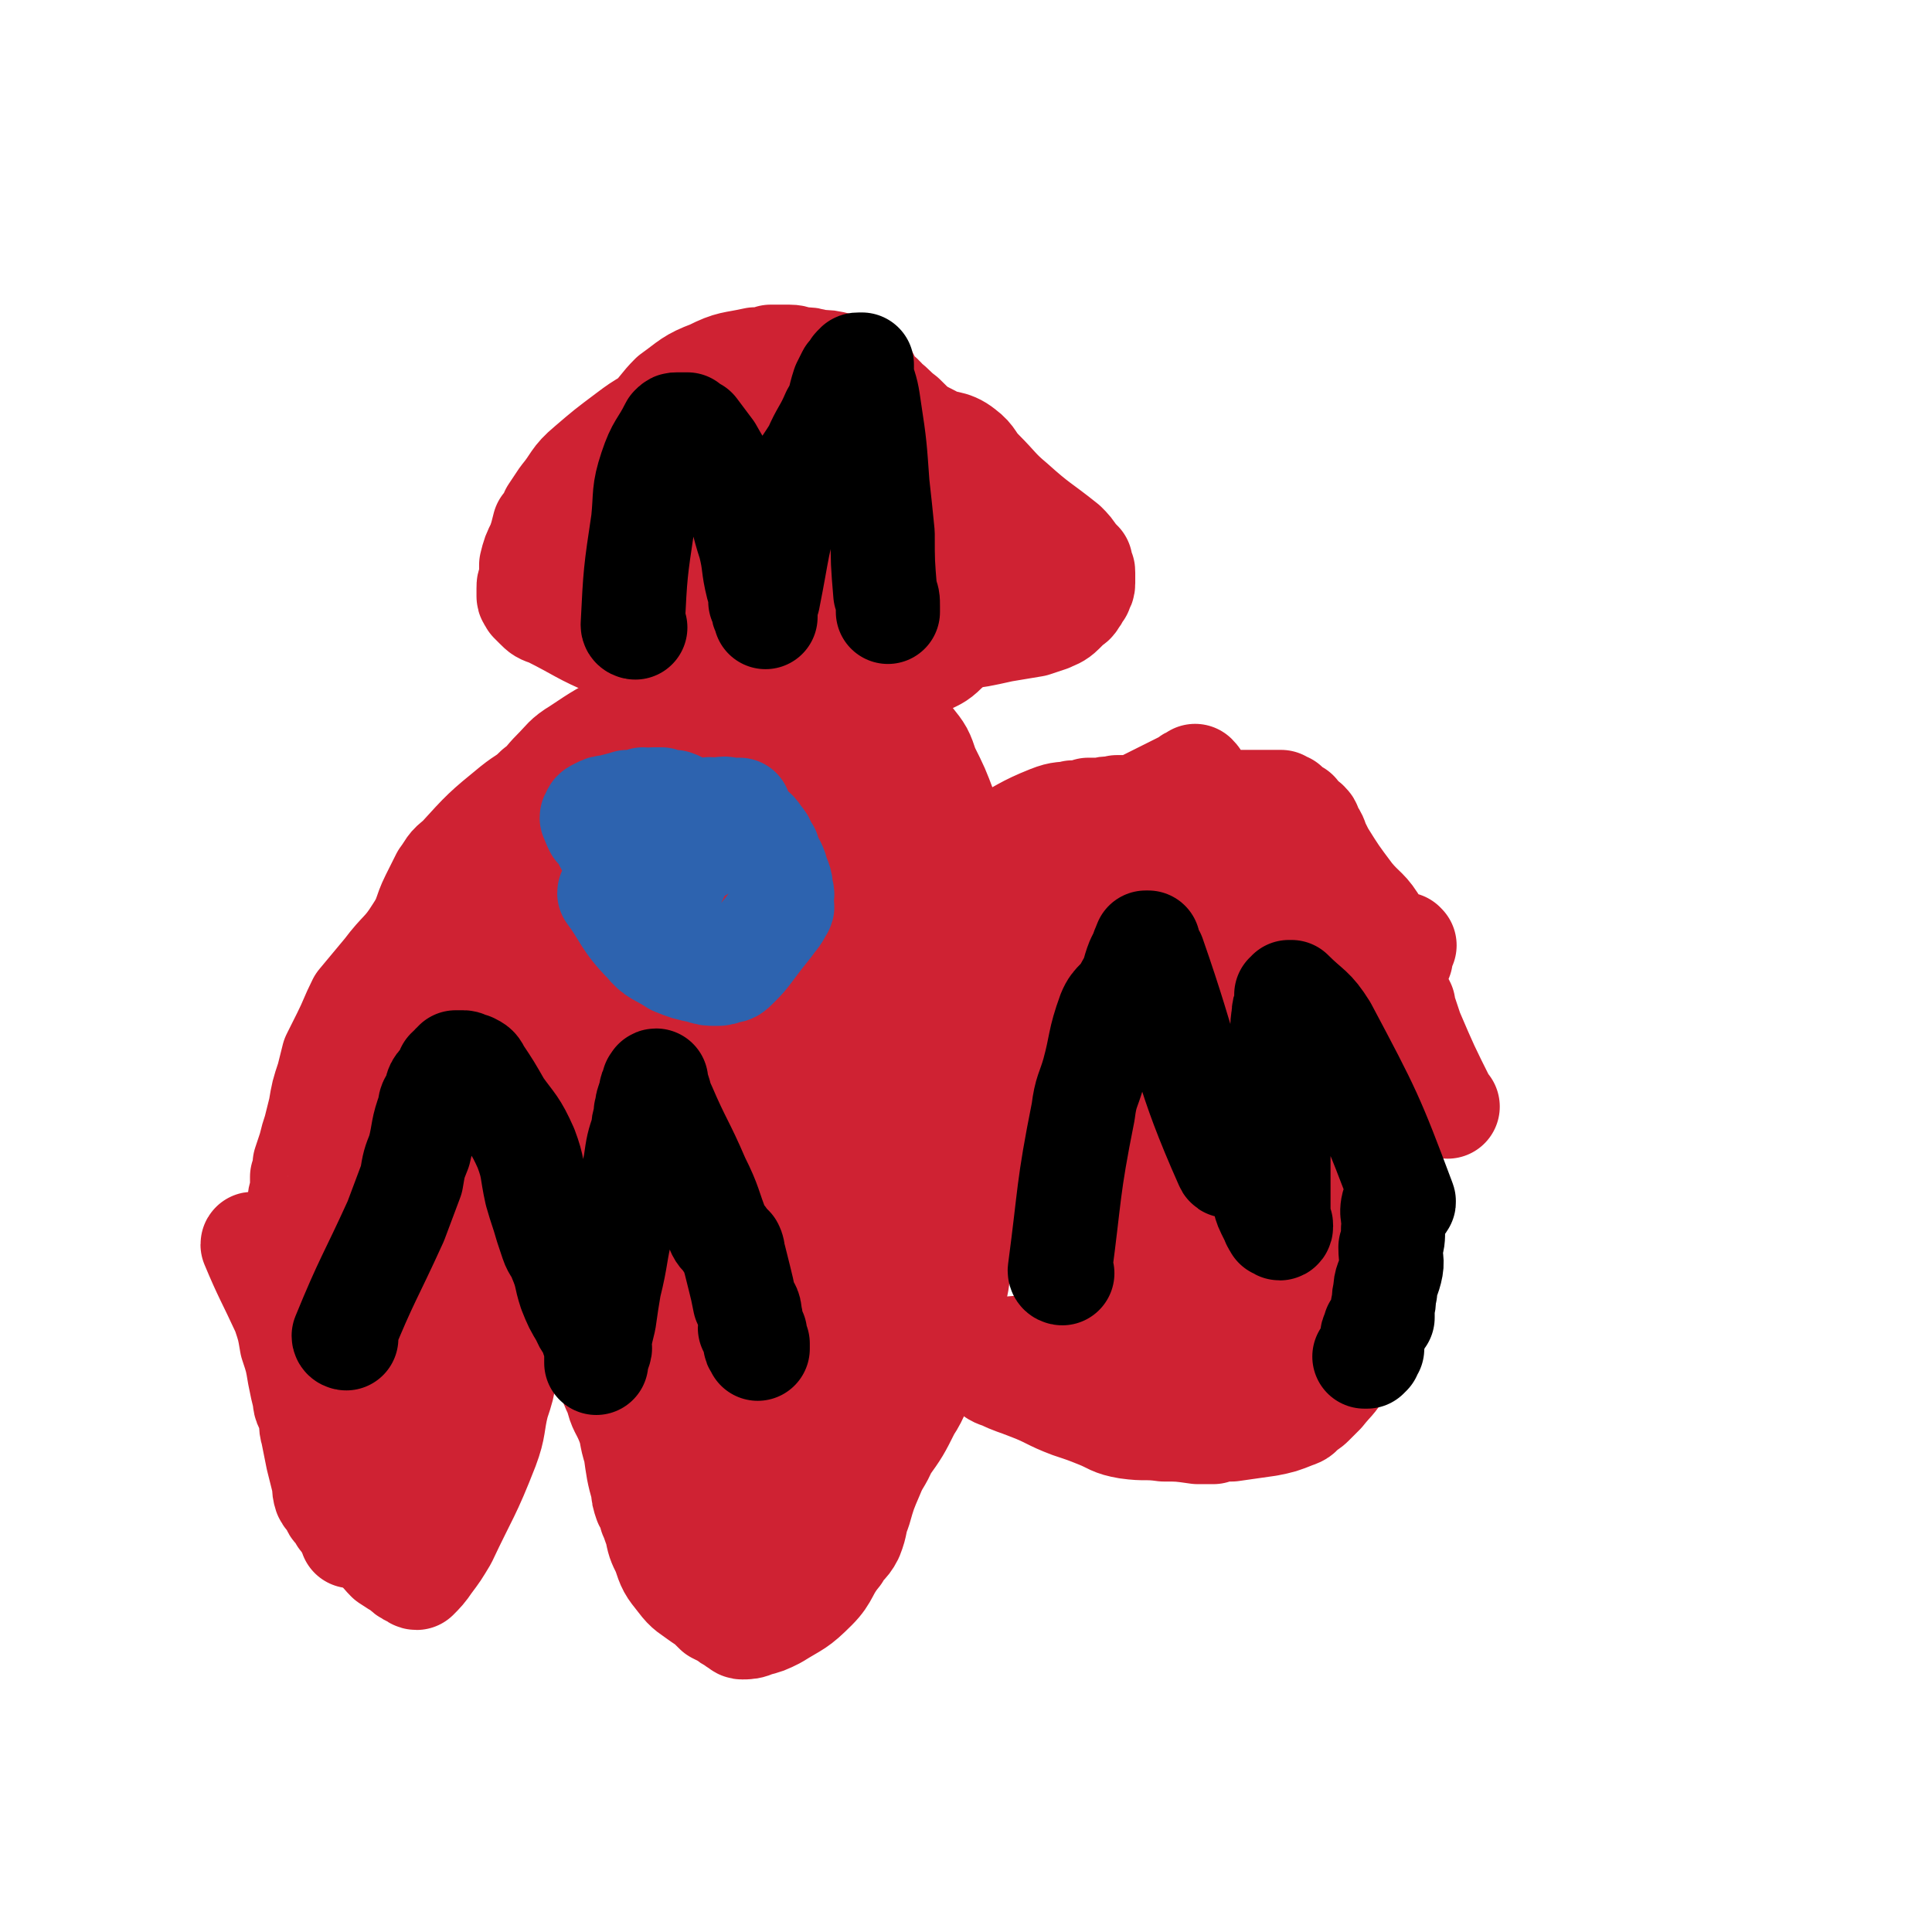 <svg viewBox='0 0 742 742' version='1.1' xmlns='http://www.w3.org/2000/svg' xmlns:xlink='http://www.w3.org/1999/xlink'><g fill='none' stroke='#CF2233' stroke-width='40' stroke-linecap='round' stroke-linejoin='round'><path d='M98,479c0,0 -1,-2 -1,-1 5,12 6,13 12,26 2,6 2,6 3,12 2,6 2,6 3,12 1,5 1,5 2,9 0,3 1,3 2,6 1,4 0,4 1,7 1,5 1,5 2,10 1,4 1,4 2,8 1,3 0,3 1,6 1,2 2,2 3,3 0,2 0,2 1,3 1,1 1,1 2,3 3,2 3,2 6,4 3,2 3,2 6,5 3,3 3,4 6,7 3,2 3,2 5,3 2,2 2,2 4,3 1,0 1,1 2,1 2,-2 3,-3 5,-6 3,-4 3,-4 6,-9 8,-17 9,-17 16,-35 3,-8 2,-9 4,-17 2,-6 2,-6 3,-12 1,-4 1,-4 2,-7 1,-12 1,-12 3,-23 0,-3 1,-3 1,-5 1,-2 1,-2 1,-4 1,-5 1,-5 2,-10 0,-2 0,-2 1,-5 0,-3 0,-3 0,-7 0,0 0,0 0,-1 0,-1 0,-1 0,-1 0,-1 -1,-1 0,-1 0,0 0,0 1,0 0,2 0,2 0,4 0,0 0,0 0,1 1,2 1,2 2,3 0,2 0,2 0,4 2,3 2,3 3,6 3,7 2,7 6,14 3,7 3,7 7,13 4,6 4,5 7,11 4,8 3,9 7,17 1,5 2,5 4,10 2,5 1,5 3,11 1,7 1,8 3,15 0,2 0,2 1,5 1,2 2,2 2,5 1,2 1,3 2,5 1,5 1,5 3,9 2,6 2,6 6,11 3,4 4,4 8,7 3,2 3,2 6,5 2,1 2,1 4,2 1,1 1,1 3,2 1,1 1,1 2,1 0,1 1,1 1,1 2,0 3,0 5,-1 4,-1 4,-1 8,-3 8,-5 8,-4 15,-11 5,-5 4,-7 9,-13 2,-4 3,-3 5,-7 2,-5 1,-5 3,-10 2,-7 2,-7 5,-14 2,-5 3,-5 5,-10 5,-7 5,-7 9,-15 4,-6 3,-7 7,-13 1,-3 2,-2 4,-5 1,-2 2,-2 2,-5 2,-5 1,-5 2,-10 1,-6 1,-6 3,-13 1,-5 1,-5 1,-10 2,-9 2,-9 2,-18 0,-8 0,-8 0,-16 0,-10 1,-10 1,-21 0,-11 1,-11 0,-22 0,-10 0,-10 0,-19 -1,-11 -1,-11 -1,-22 -1,-8 -1,-8 -2,-16 -1,-15 0,-15 -2,-30 -1,-5 -1,-5 -3,-10 -3,-8 -3,-8 -7,-16 -2,-6 -2,-6 -6,-11 -2,-3 -3,-2 -6,-4 -2,-2 -2,-2 -5,-4 -1,0 -1,-1 -2,-1 -1,-1 -1,-1 -3,-2 -2,-1 -2,0 -4,-1 -4,-1 -4,-1 -8,-2 -6,-1 -6,0 -12,-1 -5,-1 -5,-2 -10,-2 -4,-1 -4,0 -9,0 -8,1 -8,1 -15,2 -7,0 -7,0 -14,2 -5,1 -4,1 -9,2 -6,2 -6,2 -12,4 -10,5 -10,5 -19,11 -5,3 -5,4 -9,8 -4,4 -3,4 -7,7 -4,4 -4,3 -9,7 -11,9 -11,9 -21,20 -4,3 -3,3 -6,7 -2,4 -2,4 -4,8 -3,6 -2,7 -6,13 -5,8 -6,7 -12,15 -5,6 -5,6 -10,12 -3,6 -3,7 -6,13 -2,4 -2,4 -4,8 -1,4 -1,4 -2,8 -2,6 -2,6 -3,12 -1,4 -1,4 -2,8 -1,3 -1,3 -2,7 -1,3 -1,3 -2,6 0,2 0,2 -1,5 0,3 0,3 0,6 -1,2 -1,2 -1,5 0,2 0,2 0,4 0,1 -1,1 -1,3 0,0 0,0 0,1 0,1 -1,0 -1,1 0,2 1,2 0,3 0,1 -1,1 -1,2 0,0 0,0 0,0 1,0 0,1 0,1 0,0 0,0 0,1 0,0 1,0 0,1 0,0 0,0 0,0 '/><path d='M167,415c-1,0 -1,-2 -1,-1 -1,12 0,13 -1,26 -1,34 -2,34 -4,67 0,10 -1,10 -1,19 -1,10 1,10 0,20 -1,11 -2,11 -4,23 -1,5 -2,6 -2,10 0,2 2,2 3,4 0,0 -1,1 -1,1 1,-2 1,-3 1,-6 1,-9 1,-9 2,-19 3,-29 3,-30 6,-59 2,-12 2,-12 3,-24 1,-11 1,-11 3,-21 2,-10 2,-10 5,-20 1,-7 0,-7 3,-14 0,-1 1,-1 2,-2 0,-1 0,-2 0,-2 -1,0 -1,0 -2,1 -2,3 -2,3 -3,6 -6,14 -5,14 -11,29 -9,25 -9,25 -19,50 -4,10 -6,10 -9,21 -3,7 -1,8 -3,16 -1,5 -1,5 -2,9 -1,2 -1,2 -1,4 -1,1 -1,1 -1,2 0,1 0,1 0,1 0,1 -1,0 -1,0 0,-2 0,-2 0,-4 -1,-4 0,-5 -1,-9 -1,-14 -1,-14 -2,-28 -1,-10 0,-10 -1,-20 0,-4 0,-4 -1,-8 0,-1 0,-1 0,-3 0,-1 0,-1 0,-2 0,-2 0,-2 0,-3 1,-1 1,0 1,-1 0,0 0,-1 0,-1 0,1 0,1 0,2 2,12 3,12 4,24 3,25 2,25 4,50 1,11 2,11 3,22 0,3 0,3 0,6 0,3 -1,3 0,6 0,1 0,1 0,2 0,0 0,0 0,1 0,0 -1,0 -1,0 0,-1 0,-2 1,-3 0,-6 0,-6 1,-11 5,-22 5,-22 10,-43 4,-18 5,-18 9,-37 3,-11 4,-11 6,-23 6,-23 5,-24 10,-48 1,-6 2,-6 4,-12 3,-12 2,-12 5,-25 1,-2 1,-2 1,-3 0,-1 0,-1 0,-2 0,0 0,0 0,-1 0,0 0,0 0,0 0,-1 0,-1 0,-1 0,0 0,0 0,-1 0,0 0,0 0,-1 0,0 1,0 1,0 5,-7 4,-8 10,-15 11,-11 12,-10 23,-22 14,-15 13,-16 28,-31 4,-3 4,-1 8,-4 12,-9 12,-9 23,-18 5,-4 4,-5 9,-9 2,-2 2,-2 4,-3 1,-1 3,-2 3,-2 -3,3 -5,4 -9,8 -10,8 -11,8 -21,15 -8,6 -8,6 -15,11 -14,9 -15,8 -27,18 -6,5 -5,7 -11,13 -10,13 -10,13 -20,25 -8,9 -9,8 -15,18 -5,8 -3,9 -7,17 -3,7 -3,7 -6,13 -3,6 -2,6 -6,11 -2,5 -3,4 -6,9 -1,1 -1,2 -2,3 -1,1 -2,1 -2,1 0,0 1,0 2,0 2,-2 1,-3 3,-5 5,-7 5,-7 10,-14 16,-21 16,-21 33,-41 2,-2 3,0 5,-2 4,-5 3,-6 6,-12 3,-4 3,-5 5,-9 0,-2 0,-2 1,-4 0,0 1,0 1,-1 0,-1 0,-1 0,-1 -1,0 -1,0 -2,0 -1,1 0,2 -1,2 -4,5 -4,4 -8,8 -16,19 -17,19 -30,39 -6,9 -4,10 -8,19 -6,12 -6,12 -12,23 -6,11 -7,10 -13,21 -3,6 -3,6 -5,12 -2,3 -1,3 -3,6 0,1 -1,1 -1,3 0,0 0,0 0,1 0,0 0,1 0,1 0,-2 0,-3 1,-5 5,-7 7,-6 12,-14 14,-22 13,-23 26,-46 6,-10 5,-11 13,-20 7,-10 10,-8 17,-19 7,-13 5,-14 11,-28 4,-8 5,-8 10,-16 7,-10 7,-10 16,-19 3,-3 4,-4 8,-5 1,-1 1,1 1,2 -6,28 -6,28 -14,56 -4,18 -6,18 -10,35 -3,12 -2,12 -3,23 0,11 1,11 2,21 1,7 1,7 3,15 1,3 2,3 3,7 0,1 -1,1 0,3 0,0 1,1 1,1 -1,-2 -2,-3 -3,-6 -1,-5 -2,-5 -3,-10 -3,-14 -3,-14 -5,-28 -1,-11 -1,-11 -1,-21 -1,-9 0,-10 0,-19 -1,-2 -1,-1 -2,-3 0,-2 0,-2 -1,-3 0,-1 0,-1 0,-1 0,0 0,0 -1,0 0,0 0,-1 0,0 0,1 0,1 0,2 0,1 0,1 0,3 1,2 1,2 1,5 2,10 1,10 3,20 2,12 1,12 6,23 3,7 4,6 9,12 5,8 5,8 10,15 2,3 1,3 3,6 2,1 2,1 3,3 1,0 1,0 2,1 1,0 1,1 1,1 1,0 2,0 2,-1 2,-2 2,-2 3,-5 2,-4 2,-4 4,-7 0,-2 0,-2 0,-4 0,-1 0,-1 0,-1 0,-1 0,-1 0,-1 0,0 0,-1 0,-1 0,1 -1,2 0,3 0,2 1,2 2,5 3,13 3,13 7,26 7,25 8,24 15,49 3,8 3,8 5,17 2,12 2,12 4,23 1,8 1,8 2,17 1,7 1,7 2,14 0,2 0,2 0,3 -1,1 0,1 0,3 0,0 0,0 0,0 -1,-3 -1,-3 -1,-6 -3,-17 -2,-17 -6,-33 -4,-21 -5,-21 -10,-41 -2,-9 -3,-9 -5,-18 -3,-13 -3,-13 -6,-25 -1,-4 -1,-4 -2,-8 0,-5 0,-5 -1,-9 -1,-3 -1,-3 -1,-7 0,-1 0,-1 0,-3 0,-1 0,-2 0,-1 1,0 1,2 2,4 2,4 2,4 4,9 7,21 7,21 13,43 4,14 3,14 6,29 1,8 1,8 2,17 1,6 1,6 2,11 0,3 0,3 0,6 0,1 1,2 1,1 -1,-6 -3,-7 -5,-15 -6,-26 -5,-26 -11,-52 -4,-16 -4,-16 -8,-32 -4,-13 -3,-13 -7,-26 -1,-4 -1,-4 -3,-8 -1,-3 -1,-3 -3,-6 -1,-3 0,-3 -1,-6 -1,-2 -1,-2 -2,-4 0,-1 0,-1 -1,-1 0,0 -1,0 -1,0 0,0 0,1 0,2 0,1 0,1 0,1 0,4 0,4 0,8 2,13 2,13 3,26 3,18 2,18 5,35 1,4 2,4 4,8 1,1 1,1 1,3 0,2 0,2 0,3 0,1 1,1 1,1 0,0 -1,1 -2,0 -1,-1 0,-1 -1,-3 -4,-8 -4,-8 -8,-16 -5,-10 -5,-10 -10,-20 -7,-13 -7,-14 -14,-26 -1,-1 -2,-1 -4,-2 0,0 0,0 0,-1 0,0 0,0 0,0 -1,0 -1,0 -1,0 0,1 1,1 2,2 2,4 3,4 4,8 6,16 6,16 11,33 4,10 4,10 7,20 3,11 2,11 5,22 1,4 1,4 2,8 1,1 2,1 3,3 1,0 1,1 2,1 1,0 1,1 3,0 3,-1 3,-1 5,-3 8,-8 8,-8 14,-17 5,-6 5,-6 9,-14 5,-12 3,-13 8,-25 3,-7 5,-6 9,-12 5,-9 5,-9 11,-18 2,-3 2,-3 4,-7 2,-4 2,-4 3,-8 3,-8 2,-8 5,-15 1,-5 1,-5 3,-9 1,-2 1,-2 2,-4 1,-1 1,-1 2,-2 0,0 -1,-1 0,-1 0,0 0,-1 1,0 0,1 -1,1 -1,2 0,3 0,3 0,6 -1,6 -1,6 -2,11 -3,19 -5,19 -8,38 -2,9 0,9 0,18 0,8 0,8 -1,16 -1,6 -1,6 -2,11 -1,7 -1,7 -1,13 -1,4 -1,4 -2,8 0,3 0,3 0,5 -1,1 0,1 0,3 -1,0 -1,0 -1,1 0,0 1,0 1,1 0,0 -1,1 0,0 1,-4 1,-4 2,-8 5,-16 5,-16 9,-32 4,-14 3,-14 7,-29 4,-14 3,-14 7,-29 5,-16 6,-16 11,-32 3,-14 2,-14 5,-28 2,-6 3,-5 5,-11 1,-7 0,-7 1,-14 1,-4 1,-4 1,-7 0,-2 0,-2 0,-3 0,0 -1,-1 -1,-1 0,1 0,1 0,2 -1,3 0,3 -1,5 0,4 0,4 -1,8 -11,34 -12,34 -23,69 -2,9 -2,9 -3,18 -3,11 -3,11 -5,22 -3,15 -3,15 -6,30 -2,7 -2,7 -4,13 -2,8 -1,8 -3,16 -2,5 -2,5 -3,9 -2,3 -2,3 -4,6 -1,1 -1,1 -2,2 0,1 0,1 0,2 -1,0 -2,1 -2,0 2,-4 3,-5 5,-10 4,-10 5,-10 7,-21 4,-16 3,-16 6,-32 1,-5 1,-5 2,-10 1,-10 1,-10 2,-20 0,-15 0,-15 0,-29 1,-39 2,-39 2,-77 0,-6 0,-6 -2,-12 0,-1 0,-1 -1,-1 0,0 -1,-1 -1,0 0,1 0,1 0,3 -2,12 -2,12 -4,24 -4,31 -7,31 -9,62 -3,29 -1,30 0,59 1,26 1,26 3,52 0,11 0,11 1,23 0,3 1,3 1,7 0,1 0,1 -1,2 0,0 0,0 -1,-1 -1,-1 -2,-1 -3,-3 -2,-4 -2,-4 -3,-9 -7,-27 -8,-27 -14,-55 -3,-14 -3,-14 -5,-29 -2,-17 -1,-17 -2,-35 -1,-28 0,-28 -1,-56 0,-10 1,-10 0,-19 0,-7 0,-7 0,-13 -1,-4 -1,-4 -1,-7 -1,-2 -1,-2 -2,-4 0,-1 1,-2 0,-3 0,0 -1,0 -1,0 -1,0 -1,0 -1,0 -1,2 -1,2 -1,4 -3,23 -2,23 -5,47 -1,15 -2,15 -3,29 0,9 0,9 0,17 0,13 0,13 0,25 0,4 0,5 -1,8 -1,1 -2,1 -3,0 -11,-24 -13,-24 -22,-49 -5,-15 -2,-16 -4,-32 -1,-6 -2,-6 -3,-13 0,-4 0,-4 0,-8 0,0 0,-1 0,0 0,1 1,1 1,3 0,4 0,4 0,9 2,25 3,25 5,50 0,11 -2,11 -2,23 0,13 0,13 0,27 0,3 1,3 1,5 0,1 0,2 0,2 0,0 1,0 1,0 0,-2 0,-3 0,-5 2,-10 3,-10 4,-19 2,-19 2,-19 4,-38 1,-9 1,-9 3,-18 2,-12 2,-11 5,-23 2,-10 1,-10 3,-20 2,-8 3,-8 5,-15 3,-11 3,-11 5,-22 2,-6 2,-6 4,-12 1,-3 2,-2 2,-5 1,-1 0,-1 1,-3 0,-1 0,-1 1,-2 0,-1 0,-1 0,-2 0,0 0,-1 0,-1 0,1 0,1 0,2 -1,2 -1,1 -2,3 -2,3 -2,3 -4,7 -2,7 -2,7 -5,13 -3,7 -3,7 -6,13 -4,5 -4,5 -7,11 -2,4 -2,5 -3,10 -1,3 -2,3 -3,6 -1,3 -1,3 -2,6 -1,3 -1,3 -1,7 -1,3 -1,3 -1,6 0,2 0,2 0,3 -1,1 -2,3 -1,2 2,-4 2,-6 5,-11 13,-26 13,-26 25,-51 5,-11 4,-12 9,-22 5,-10 5,-10 12,-19 5,-6 6,-5 12,-11 3,-2 3,-1 6,-3 1,-1 1,-1 2,-2 1,-1 1,-1 1,-2 1,0 1,0 1,1 1,0 1,-1 1,0 0,1 0,1 1,2 0,3 0,3 1,5 0,6 0,6 1,12 1,9 1,9 2,17 0,8 1,8 1,16 0,4 1,4 0,8 -1,5 -1,6 -3,10 -1,1 -1,0 -2,0 0,-1 0,-1 -1,-2 -1,-3 0,-3 -2,-6 -2,-5 -2,-5 -4,-11 -2,-4 -2,-4 -5,-8 -2,-5 -3,-5 -4,-10 -2,-4 -1,-4 -2,-8 -1,-3 -1,-3 -2,-5 0,-1 0,-1 0,-3 -1,0 -1,0 0,-1 0,0 0,0 0,0 0,-1 1,-1 1,0 0,0 0,0 0,0 1,1 1,1 1,2 2,2 2,2 3,4 1,2 1,2 2,4 2,7 2,7 5,15 2,9 2,9 5,19 0,2 0,3 1,5 0,2 0,2 1,3 0,1 0,1 1,1 0,1 0,1 1,1 0,0 0,0 0,0 1,-2 1,-2 1,-4 0,-3 0,-3 1,-6 0,-2 1,-2 1,-5 0,-1 0,-1 0,-3 -1,-1 -1,-1 -1,-2 0,-2 0,-2 0,-3 0,-1 0,-1 0,-2 0,0 0,0 0,-1 -1,-1 -1,-1 -1,-1 0,-1 0,-1 0,-2 0,0 0,0 0,0 0,-1 0,-1 0,-2 1,0 1,0 2,0 0,-1 -1,-2 0,-2 0,2 0,2 1,4 2,8 2,8 5,15 7,19 7,20 14,39 2,4 2,4 4,7 1,1 1,1 2,2 0,1 1,1 1,1 0,1 0,1 0,1 -1,0 -1,-1 -2,-1 -2,-1 -2,0 -3,-1 -7,-5 -6,-6 -13,-12 -8,-6 -8,-8 -17,-12 -9,-5 -9,-3 -18,-6 -4,-1 -4,-1 -8,-2 -3,-1 -3,-1 -5,-1 -2,-1 -2,0 -5,0 -3,1 -3,1 -7,2 -6,1 -6,0 -11,2 -6,3 -6,4 -10,8 -4,5 -4,5 -8,11 -2,3 -2,4 -4,7 -4,7 -4,7 -8,14 -10,14 -13,12 -22,26 -4,8 -3,9 -5,17 -3,7 -3,8 -5,15 -2,8 -2,8 -4,15 -2,6 -1,6 -4,11 -1,3 -1,3 -3,6 -1,1 -1,1 -3,2 -1,1 -1,1 -2,1 -1,1 -1,1 -2,2 -1,0 -1,-1 -1,0 -1,0 0,1 -1,1 0,0 0,0 -1,0 0,-1 0,0 0,0 '/></g>
<g fill='none' stroke='#2D63AF' stroke-width='40' stroke-linecap='round' stroke-linejoin='round'><path d='M235,344c0,0 -1,-2 -1,-1 6,8 6,11 14,19 4,5 5,4 11,8 5,2 5,2 10,3 3,1 3,1 6,1 2,0 2,0 4,-1 2,0 2,0 4,-2 3,-3 3,-3 6,-7 3,-4 3,-4 7,-9 2,-3 2,-2 4,-6 1,-1 0,-1 0,-3 0,-2 1,-2 0,-4 0,-4 -1,-4 -2,-8 -1,-3 -2,-3 -3,-7 -2,-2 -1,-3 -3,-5 -2,-3 -2,-3 -6,-5 -4,-3 -4,-3 -10,-4 -5,-2 -5,-1 -11,-2 -3,-1 -3,-2 -6,-3 -3,0 -3,0 -5,-1 -2,0 -2,0 -3,0 -2,1 -2,0 -4,0 -3,1 -3,1 -6,1 -3,1 -4,1 -7,2 -2,0 -2,0 -4,1 -2,1 -2,1 -2,2 -1,1 -1,1 0,2 0,1 0,1 1,3 1,1 1,1 2,2 1,2 1,2 2,4 2,2 2,1 4,3 1,1 1,2 2,3 2,1 2,1 4,2 3,1 3,2 7,1 7,-1 7,-1 14,-4 6,-3 6,-3 12,-8 3,-2 2,-2 4,-5 2,-1 2,-1 3,-3 0,0 0,0 1,-1 0,-1 0,-1 0,-1 -1,0 -1,0 -1,0 -1,0 -1,0 -2,0 -2,0 -2,-1 -5,0 -3,0 -4,-1 -7,1 -6,3 -6,4 -12,9 -3,4 -3,4 -6,9 -2,2 -2,2 -3,5 -1,2 -1,2 -1,4 0,1 0,1 0,3 0,1 0,1 0,1 0,1 0,1 0,2 0,0 0,0 1,1 0,0 0,0 0,1 1,0 1,0 2,0 0,-1 0,-1 1,-1 2,-1 2,0 3,-2 3,-2 3,-3 5,-6 2,-4 2,-4 4,-8 1,-3 1,-3 1,-5 0,-1 0,-1 0,-3 0,0 0,-1 0,-1 0,1 1,2 0,3 0,1 -1,0 -2,1 -1,1 -1,1 -1,1 -1,1 -2,0 -3,1 0,0 0,0 0,1 '/></g>
<g fill='none' stroke='#000000' stroke-width='40' stroke-linecap='round' stroke-linejoin='round'><path d='M133,514c0,0 -1,0 -1,-1 9,-22 10,-22 20,-44 3,-8 3,-8 6,-16 1,-6 1,-6 3,-11 2,-8 1,-8 4,-16 0,-3 1,-3 2,-5 1,-2 0,-3 2,-5 1,-1 1,-1 2,-3 1,-1 1,-1 1,-2 1,-1 1,-1 2,-1 0,-1 0,-1 0,-1 1,-1 1,0 1,-1 1,0 1,0 1,0 1,0 1,0 1,0 1,0 1,0 1,0 0,0 0,0 0,0 1,0 1,1 2,1 0,0 0,0 1,0 2,1 2,1 3,3 4,6 4,6 8,13 5,7 6,7 10,16 3,8 2,8 4,17 2,7 2,6 4,13 1,3 1,3 2,6 1,3 2,3 3,6 3,7 2,7 4,13 2,5 2,5 5,10 1,3 2,3 3,5 1,2 0,2 1,3 0,2 1,2 1,4 0,0 0,1 0,1 0,1 0,1 0,2 0,1 0,1 0,1 0,1 0,1 0,1 0,0 0,1 0,0 0,0 0,0 0,-1 0,-1 0,-1 0,-1 0,-1 0,-1 0,-1 0,-1 1,0 1,-1 1,-2 0,-2 0,-3 1,-5 1,-5 2,-9 1,-7 1,-7 2,-13 3,-12 2,-12 5,-24 2,-8 2,-8 4,-15 1,-4 0,-4 1,-8 1,-7 1,-7 3,-13 0,-4 1,-3 1,-7 1,-2 0,-2 1,-4 0,-1 1,-1 1,-2 0,-1 0,-1 0,-2 0,-1 1,0 1,-1 0,0 0,0 0,-1 0,0 0,0 0,0 0,-1 0,-1 0,-1 0,0 0,0 1,0 0,0 -1,-1 0,-1 0,0 0,1 0,2 2,4 1,4 3,8 6,14 7,14 13,28 5,10 4,10 8,20 1,2 2,2 3,4 1,1 1,1 2,2 1,2 0,2 1,4 1,4 1,4 2,8 1,4 1,4 2,9 1,2 2,2 2,5 1,3 0,3 0,5 1,1 1,1 2,2 0,1 0,1 0,1 0,1 0,1 0,2 0,1 0,1 0,1 0,1 1,0 1,0 0,0 0,1 0,1 0,1 0,1 0,1 '/></g>
<g fill='none' stroke='#CF2233' stroke-width='40' stroke-linecap='round' stroke-linejoin='round'><path d='M232,212c0,0 -1,-1 -1,-1 19,13 20,14 39,27 4,3 5,2 8,5 4,2 4,3 8,5 7,4 7,4 13,7 7,2 8,2 15,4 3,1 3,2 7,2 2,1 2,1 5,1 4,0 4,0 8,0 5,0 6,1 11,-1 5,-2 5,-3 10,-6 4,-2 5,-2 8,-5 3,-3 3,-3 5,-7 2,-3 2,-4 2,-8 2,-6 1,-6 2,-13 0,-3 0,-3 -1,-6 0,-2 0,-2 -1,-4 -2,-2 -2,-2 -4,-3 -4,-2 -4,-2 -8,-3 -6,-2 -6,-1 -13,-2 -6,-2 -6,-2 -12,-2 -12,0 -12,0 -23,1 -7,0 -7,0 -14,1 -8,1 -8,1 -15,3 -9,2 -9,1 -17,4 -5,1 -5,1 -9,4 -2,1 -2,1 -5,3 -2,1 -1,1 -3,3 -2,2 -2,2 -4,4 0,0 0,1 -1,2 0,0 0,0 0,1 0,0 0,0 0,1 0,0 0,0 0,0 2,1 2,1 5,2 8,1 8,1 16,2 9,2 9,2 18,2 13,0 13,0 25,-1 7,-1 7,-1 14,-3 4,-2 4,-2 7,-4 3,-2 2,-2 4,-4 2,-2 2,-2 4,-4 1,-1 1,-1 1,-2 0,0 1,0 0,-1 0,0 0,0 0,0 -1,-1 0,-1 -1,-2 -1,0 -1,0 -2,0 -7,-1 -7,-1 -14,-2 -10,-1 -10,-2 -19,-2 -11,-1 -11,-1 -21,-1 -7,0 -7,1 -13,1 -4,0 -4,0 -7,1 -2,0 -2,0 -4,1 -1,0 -1,0 -2,0 0,0 0,0 0,1 0,0 0,0 0,1 0,1 0,1 1,1 3,3 3,4 7,6 11,6 11,8 23,12 19,7 20,5 40,11 2,0 2,1 4,2 6,2 6,1 12,2 5,1 5,0 10,0 2,0 2,0 4,0 2,-1 2,0 3,-1 0,0 0,-1 0,-1 -1,-1 -1,0 -3,-1 -2,-1 -1,-1 -3,-1 -2,-1 -2,0 -3,0 -1,-1 -1,-1 -1,-1 -1,0 -1,0 -2,0 0,1 0,1 0,1 '/><path d='M386,418c0,0 -1,0 -1,-1 10,-6 11,-5 21,-11 4,-3 3,-4 6,-7 4,-3 3,-4 7,-7 4,-3 4,-3 9,-5 3,-1 3,-1 6,-2 3,0 3,0 6,-1 1,-1 1,-1 3,-1 3,-1 3,-1 5,-1 5,0 5,0 10,0 7,0 7,-1 14,1 7,2 7,2 13,6 5,3 4,5 9,9 7,6 8,6 16,12 4,3 4,3 7,7 4,5 3,6 6,11 2,4 2,4 3,7 1,3 1,3 1,5 1,3 0,3 0,6 1,7 2,7 2,13 0,5 0,5 0,10 0,4 -1,4 -1,8 0,5 0,5 0,11 0,6 0,6 -1,12 -1,4 -1,4 -2,8 -2,4 -2,3 -3,7 -3,6 -3,6 -7,11 -3,5 -3,4 -7,9 -2,2 -2,2 -4,4 -1,1 -1,1 -3,2 -2,2 -1,2 -4,3 -5,2 -5,2 -10,3 -7,1 -7,1 -14,2 -4,0 -4,0 -7,1 -3,0 -3,0 -6,0 -7,-1 -7,-1 -13,-1 -7,-1 -7,0 -14,-1 -6,-1 -6,-2 -11,-4 -5,-2 -5,-2 -11,-4 -8,-3 -8,-4 -16,-7 -5,-2 -6,-2 -10,-4 -3,-1 -3,-1 -5,-3 -1,-1 -1,-1 -3,-2 -1,-1 -1,-1 -2,-2 -1,0 -1,0 -2,0 0,-1 0,-1 -1,-1 -1,-1 -1,-1 -1,-1 -1,0 -1,0 -1,-1 0,0 -1,0 0,0 0,0 1,0 2,-1 3,0 3,1 7,0 9,0 9,0 18,-1 18,-1 18,0 36,-2 7,-1 7,-2 14,-4 4,-2 4,-3 7,-6 4,-3 4,-3 7,-7 2,-3 3,-3 4,-5 1,-1 0,-1 -1,-2 0,-1 0,-1 0,-2 -1,-2 -1,-2 -2,-3 -3,-8 -2,-9 -7,-16 -6,-9 -7,-9 -16,-16 -6,-5 -7,-4 -13,-8 -4,-2 -4,-2 -7,-4 -1,-2 -1,-3 -2,-4 -1,-1 -2,0 -3,0 -1,0 -1,-1 -2,-1 -1,1 -1,1 -2,2 -1,1 -1,0 -2,2 -2,2 -1,2 -2,5 -1,4 -2,4 -2,8 0,9 0,9 0,17 1,5 1,5 2,9 2,8 2,8 4,16 1,5 1,5 3,9 1,3 1,3 2,4 1,1 1,1 3,2 1,0 1,1 2,0 5,-2 5,-2 9,-6 7,-7 9,-7 13,-16 5,-9 4,-10 6,-21 1,-4 1,-4 1,-8 0,-2 0,-2 -1,-3 0,-1 0,-2 0,-2 -1,-1 -1,-1 -2,-2 -3,-1 -3,-1 -5,-2 -4,-1 -4,-1 -7,-2 -4,-1 -4,-1 -8,-3 -3,-2 -3,-2 -6,-4 -3,-2 -3,-2 -5,-3 -1,-1 -1,-1 -2,0 -1,0 -2,0 -3,0 -1,1 -1,1 -1,2 -1,0 -1,0 -2,2 0,2 0,2 0,4 -1,4 0,4 0,9 0,8 -1,8 0,16 2,14 3,14 6,28 1,7 1,7 4,14 3,9 3,9 9,17 5,7 5,6 12,12 1,1 2,1 4,2 1,0 1,0 3,0 1,0 1,0 2,-1 4,-5 4,-6 8,-11 10,-11 13,-9 21,-22 9,-15 8,-16 13,-33 3,-12 2,-12 3,-25 1,-6 1,-7 -1,-13 -3,-10 -3,-11 -8,-19 -2,-2 -3,-1 -5,-2 -1,0 -2,0 -3,0 -2,1 -2,2 -3,4 -1,3 -1,3 -1,6 -1,5 -1,6 -1,11 0,10 -1,10 0,20 0,7 0,8 1,15 2,8 3,8 6,17 3,7 3,7 6,13 1,3 1,3 3,5 1,1 1,1 3,2 1,1 1,1 2,1 1,0 1,0 1,-1 3,-1 3,-1 5,-3 9,-9 11,-8 18,-18 5,-6 5,-6 7,-14 2,-8 1,-8 1,-16 0,-5 1,-6 -1,-11 -2,-8 -2,-8 -6,-15 -3,-6 -3,-7 -7,-12 -2,-2 -3,-2 -5,-4 -2,-1 -2,-1 -4,-1 -2,-1 -2,-1 -4,-1 -5,0 -5,-1 -10,0 -6,0 -6,0 -11,3 -7,3 -7,4 -12,10 -4,4 -5,4 -7,10 -3,9 -1,9 -3,18 -2,8 -2,8 -4,17 -2,9 -2,9 -3,19 -1,6 0,6 0,12 0,3 0,3 0,6 0,2 0,2 0,4 0,3 0,3 1,5 0,1 0,2 1,3 0,0 0,-1 1,-1 0,-1 1,-1 1,-2 3,-7 3,-7 5,-14 3,-10 3,-10 5,-20 2,-11 2,-11 2,-23 0,-9 -1,-10 -2,-19 -2,-11 -2,-11 -4,-21 -2,-7 -2,-7 -5,-14 -2,-8 -2,-9 -6,-16 -3,-5 -3,-6 -8,-9 -3,-2 -4,-1 -7,-2 -2,-1 -2,-1 -4,-1 -1,0 -2,0 -3,1 -1,0 -1,0 -2,2 -1,2 -1,2 -2,4 -1,3 -1,3 -1,6 -1,3 -1,3 -1,5 0,1 0,1 0,3 0,1 0,1 0,2 0,0 0,0 0,1 0,1 0,1 0,1 '/><path d='M497,395c0,0 -1,0 -1,-1 -1,-12 -1,-12 -1,-25 -1,-3 0,-3 0,-7 0,-3 0,-3 0,-5 0,-1 0,-1 0,-2 0,-1 0,-1 0,-2 -1,-1 -1,-1 -1,-2 -1,0 0,0 0,-1 0,-1 0,-1 0,-1 0,-1 0,-1 0,-1 0,0 0,0 0,-1 0,0 0,-1 0,-1 0,0 -1,0 -1,1 '/><path d='M556,425c0,0 -1,-1 -1,-1 -7,-14 -7,-14 -13,-28 -1,-3 -1,-3 -2,-6 -1,-2 -1,-2 -1,-4 -1,-2 -1,-2 -2,-4 0,-1 0,-1 -1,-2 0,0 0,0 0,-1 -1,-4 -1,-5 -2,-9 -2,-7 -2,-7 -5,-14 -4,-7 -5,-6 -10,-12 -6,-8 -6,-8 -11,-16 -1,-2 -1,-2 -2,-4 -1,-3 -1,-3 -3,-5 0,-2 0,-2 -1,-3 -1,-1 -1,0 -2,-1 -1,-1 -1,-1 -1,-1 -1,-1 -1,-1 -1,-2 -1,0 -1,-1 -2,-1 0,0 0,0 -1,0 0,-1 0,-1 -1,-2 0,0 0,0 0,0 -1,0 -1,0 -1,0 0,0 0,0 -1,-1 0,0 0,0 -1,0 -1,0 -1,0 -1,0 -1,0 -1,0 -2,0 -2,0 -2,0 -4,0 -3,0 -3,0 -6,0 -3,0 -3,0 -6,0 -3,0 -3,0 -5,0 -3,0 -3,0 -5,0 -4,0 -4,0 -7,0 -8,1 -8,1 -15,2 -6,0 -6,0 -11,0 -3,1 -3,0 -6,1 -3,0 -3,0 -5,0 -3,1 -3,1 -6,1 -4,1 -4,0 -9,2 -10,4 -10,5 -20,10 -2,1 -2,1 -3,3 -1,1 -1,2 -2,3 0,2 0,2 -1,3 0,1 0,1 -1,3 0,2 -1,2 -1,5 0,7 1,7 1,15 1,18 1,18 3,36 0,5 0,5 2,9 1,2 1,3 3,3 2,1 2,2 4,1 6,-2 6,-3 10,-7 12,-13 11,-14 22,-27 12,-15 14,-14 25,-30 5,-8 2,-9 6,-19 3,-6 4,-5 7,-11 1,-3 0,-4 1,-7 0,-2 0,-2 0,-4 1,-1 1,-1 0,-2 0,0 0,0 -1,1 -1,0 -1,0 -2,1 -10,5 -10,5 -20,10 -7,4 -8,2 -15,8 -26,23 -26,23 -49,49 -3,2 -1,2 -2,5 -1,2 -1,2 -1,4 0,1 0,0 1,1 0,0 0,0 0,1 1,0 1,1 2,1 4,0 4,0 9,0 14,1 14,2 28,1 19,-1 20,0 39,-4 15,-2 16,-1 29,-8 9,-4 7,-7 14,-14 2,-3 2,-3 4,-5 1,-1 1,-1 2,-3 1,0 1,-1 1,-2 0,0 0,0 0,-1 -1,-1 -1,-1 -2,-1 -2,-1 -2,-1 -5,-1 -6,-1 -6,-1 -13,-2 -15,0 -15,0 -29,0 -11,0 -11,-1 -22,0 -8,1 -8,0 -15,2 -5,1 -13,3 -9,4 37,2 45,2 90,2 6,0 8,-1 13,-2 0,-1 -1,-2 -2,-2 -1,-1 -1,-1 -2,-2 -4,0 -4,0 -9,-1 -12,-2 -12,-3 -24,-5 -12,-2 -12,-3 -24,-3 -9,-1 -9,0 -18,0 -3,0 -3,1 -6,2 -2,0 -3,0 -4,1 -2,0 -2,1 -2,2 -1,1 0,1 0,2 0,1 -1,1 0,1 1,5 0,5 3,9 8,11 10,10 18,22 10,14 8,15 17,31 3,5 3,5 6,10 5,8 4,9 10,18 3,5 4,4 7,8 1,2 2,2 2,3 0,1 0,1 0,2 -1,0 -2,0 -3,0 -2,-1 -2,-2 -4,-3 -3,-1 -3,-1 -6,-3 -7,-3 -7,-4 -14,-6 -10,-3 -10,-3 -20,-5 -4,-1 -5,-1 -8,0 -3,0 -3,1 -5,2 -3,2 -3,2 -4,4 -2,3 -2,3 -3,5 -1,4 -1,4 -1,8 -1,4 -1,4 -1,9 0,4 1,4 1,8 1,3 0,3 1,7 0,2 0,2 1,4 1,1 2,1 4,2 6,1 7,3 12,0 20,-9 21,-10 39,-24 16,-12 16,-12 29,-27 6,-7 5,-8 11,-15 11,-14 11,-14 22,-27 3,-4 4,-3 6,-7 2,-3 1,-4 3,-7 0,-2 0,-2 1,-4 0,-1 1,-1 0,-1 0,-1 0,0 -1,0 0,0 0,-1 0,0 -1,0 -1,1 -2,1 -1,1 -2,1 -4,1 -5,2 -5,2 -10,4 -6,2 -6,2 -11,4 -5,2 -5,2 -9,4 -3,1 -3,1 -6,2 -7,3 -8,2 -14,5 -7,3 -7,3 -12,6 -4,1 -4,2 -7,4 -2,1 -2,1 -4,2 -1,1 -1,1 -3,2 -1,1 -1,0 -3,1 0,1 0,1 -1,1 -1,1 -1,1 -2,1 -1,0 -1,0 -1,0 -1,1 -1,1 -1,1 0,0 -1,0 -1,0 '/><path d='M215,234c0,0 -1,-1 -1,-1 25,4 26,4 52,8 9,1 9,2 18,3 12,2 12,2 24,3 7,1 7,2 15,2 9,0 9,0 18,-1 8,0 8,0 16,-1 5,-1 5,-1 11,-2 8,-1 8,-1 17,-3 6,-1 6,-1 12,-2 3,-1 3,-1 6,-2 2,-1 3,-1 5,-3 1,-1 1,-1 2,-2 2,-2 2,-1 3,-3 1,-1 1,-2 2,-3 0,-2 1,-1 1,-3 0,-1 0,-1 0,-2 0,-1 0,-1 0,-2 0,-1 0,-1 -1,-2 0,-1 0,-1 0,-2 -1,-1 -1,-1 -2,-2 -2,-3 -2,-3 -4,-5 -10,-8 -10,-7 -20,-16 -6,-5 -6,-6 -12,-12 -4,-4 -3,-5 -7,-8 -5,-4 -7,-2 -12,-5 -6,-3 -6,-3 -11,-8 -4,-3 -3,-3 -7,-6 -2,-3 -3,-2 -5,-5 -1,-2 -1,-2 -2,-4 -2,-1 -2,-1 -5,-2 -3,-2 -3,-2 -6,-3 -4,-1 -4,-1 -8,-1 -3,-1 -3,-1 -6,-1 -2,0 -2,-1 -5,-1 -2,0 -2,0 -4,0 -1,0 -1,0 -3,0 -3,1 -3,1 -6,1 -9,2 -9,1 -17,5 -8,3 -8,4 -15,9 -4,4 -4,5 -8,9 -5,3 -5,3 -9,6 -8,6 -8,6 -15,12 -6,5 -5,6 -10,12 -2,3 -2,3 -4,6 -1,3 -1,3 -3,5 -1,4 -1,4 -2,7 -2,4 -2,4 -3,8 0,3 0,3 0,6 -1,2 -1,1 -1,3 0,2 0,2 0,3 0,1 1,1 1,2 1,1 1,1 2,2 2,2 2,2 5,3 12,6 12,7 24,12 11,5 11,5 23,8 11,2 11,3 22,2 11,-1 11,-3 22,-6 10,-4 10,-4 19,-8 6,-4 7,-4 12,-9 5,-6 5,-6 10,-13 2,-5 3,-5 4,-11 1,-2 -1,-2 -2,-4 -3,-5 -2,-5 -5,-11 -5,-8 -3,-10 -9,-15 -11,-8 -13,-5 -25,-10 -7,-3 -7,-4 -14,-6 -8,-3 -8,-3 -16,-5 -6,-1 -6,-1 -12,-1 -2,0 -2,0 -5,1 -2,0 -2,0 -3,1 -1,1 -1,1 -2,2 0,1 0,1 0,2 12,20 12,20 24,41 7,12 5,15 14,24 6,6 9,3 17,5 6,2 6,2 12,2 11,-2 12,-1 21,-6 11,-6 10,-8 19,-17 3,-4 4,-4 5,-9 2,-5 1,-5 1,-10 0,-4 0,-5 -1,-8 -2,-3 -2,-3 -5,-4 -4,-2 -4,-2 -9,-3 -4,-1 -4,-1 -8,-1 -4,-1 -4,-1 -8,-1 -8,0 -8,1 -17,2 -9,1 -9,1 -19,4 -7,2 -7,3 -15,5 -11,3 -11,3 -22,6 -4,2 -4,2 -8,4 -2,0 -2,0 -4,1 0,0 0,0 -1,0 -1,0 -1,0 -2,0 -1,0 -1,0 -2,0 0,0 0,1 0,0 -1,0 -1,0 -1,0 0,-1 0,-1 0,-1 0,-1 0,-1 0,-1 '/></g>
<g fill='none' stroke='#000000' stroke-width='40' stroke-linecap='round' stroke-linejoin='round'><path d='M244,241c0,0 -1,0 -1,-1 1,-20 1,-20 4,-40 1,-10 0,-11 3,-20 3,-9 4,-8 8,-16 1,-1 1,-1 2,-1 0,0 1,0 1,0 1,0 1,0 2,0 0,0 0,0 1,0 1,1 1,1 3,2 3,4 3,4 6,8 5,9 6,9 9,18 4,9 3,9 6,18 2,8 1,8 3,16 1,3 1,3 1,6 1,2 1,2 1,3 0,1 1,1 1,2 0,0 0,1 0,1 0,-3 0,-4 1,-7 4,-20 3,-20 9,-40 3,-9 4,-9 9,-17 3,-7 4,-7 7,-14 3,-5 2,-5 4,-11 1,-2 1,-2 2,-4 1,-1 1,-1 2,-2 0,-1 0,-1 1,-1 0,-1 0,-1 1,-1 0,0 0,0 0,0 1,1 1,0 1,0 0,2 0,3 0,5 2,6 2,6 3,13 2,13 2,14 3,28 1,9 1,9 2,19 0,11 0,11 1,23 1,2 1,2 1,5 0,0 0,0 0,1 0,0 0,0 0,0 0,1 0,1 0,1 '/><path d='M408,489c0,0 -1,0 -1,-1 4,-30 3,-31 9,-61 1,-8 2,-8 4,-15 3,-11 2,-12 6,-23 2,-5 4,-4 7,-10 3,-5 2,-5 4,-10 1,-2 1,-2 2,-4 0,-1 0,-1 1,-2 0,-1 0,-1 0,-1 0,0 1,0 1,0 0,1 0,1 1,3 0,1 0,1 1,2 14,40 12,44 28,80 1,3 4,-3 6,-2 5,3 4,5 7,11 2,4 1,5 3,9 1,2 1,2 2,4 0,1 1,1 1,2 1,0 0,0 1,0 0,1 1,1 1,0 0,-1 0,-1 -1,-2 0,-1 0,-1 0,-2 0,-1 0,-1 0,-3 0,-3 0,-3 0,-6 0,-9 0,-9 0,-18 0,-9 -1,-9 0,-18 0,-11 1,-11 1,-22 1,-5 0,-5 1,-10 0,-2 0,-2 1,-4 0,-1 0,-1 0,-2 0,-1 0,-1 0,-2 0,0 0,0 1,0 0,0 -1,0 0,-1 0,0 0,0 0,0 1,0 1,0 1,0 7,7 8,6 13,14 17,32 18,34 30,66 1,2 -3,0 -4,2 -1,4 1,5 0,9 0,4 0,4 -1,7 0,5 1,5 0,9 -1,4 -2,4 -2,8 -1,3 0,3 -1,6 0,2 0,2 0,4 -1,1 -1,1 -1,1 -1,2 -1,2 -2,3 0,1 0,1 0,2 0,0 -1,0 -1,1 0,1 1,1 0,1 0,1 0,0 0,1 -1,0 0,0 0,1 0,1 0,1 0,2 -1,0 -1,0 -1,0 0,1 0,1 0,1 0,0 0,0 0,1 0,0 0,0 0,0 -1,1 -1,1 -1,1 -1,0 -1,0 -1,0 '/></g>
</svg>